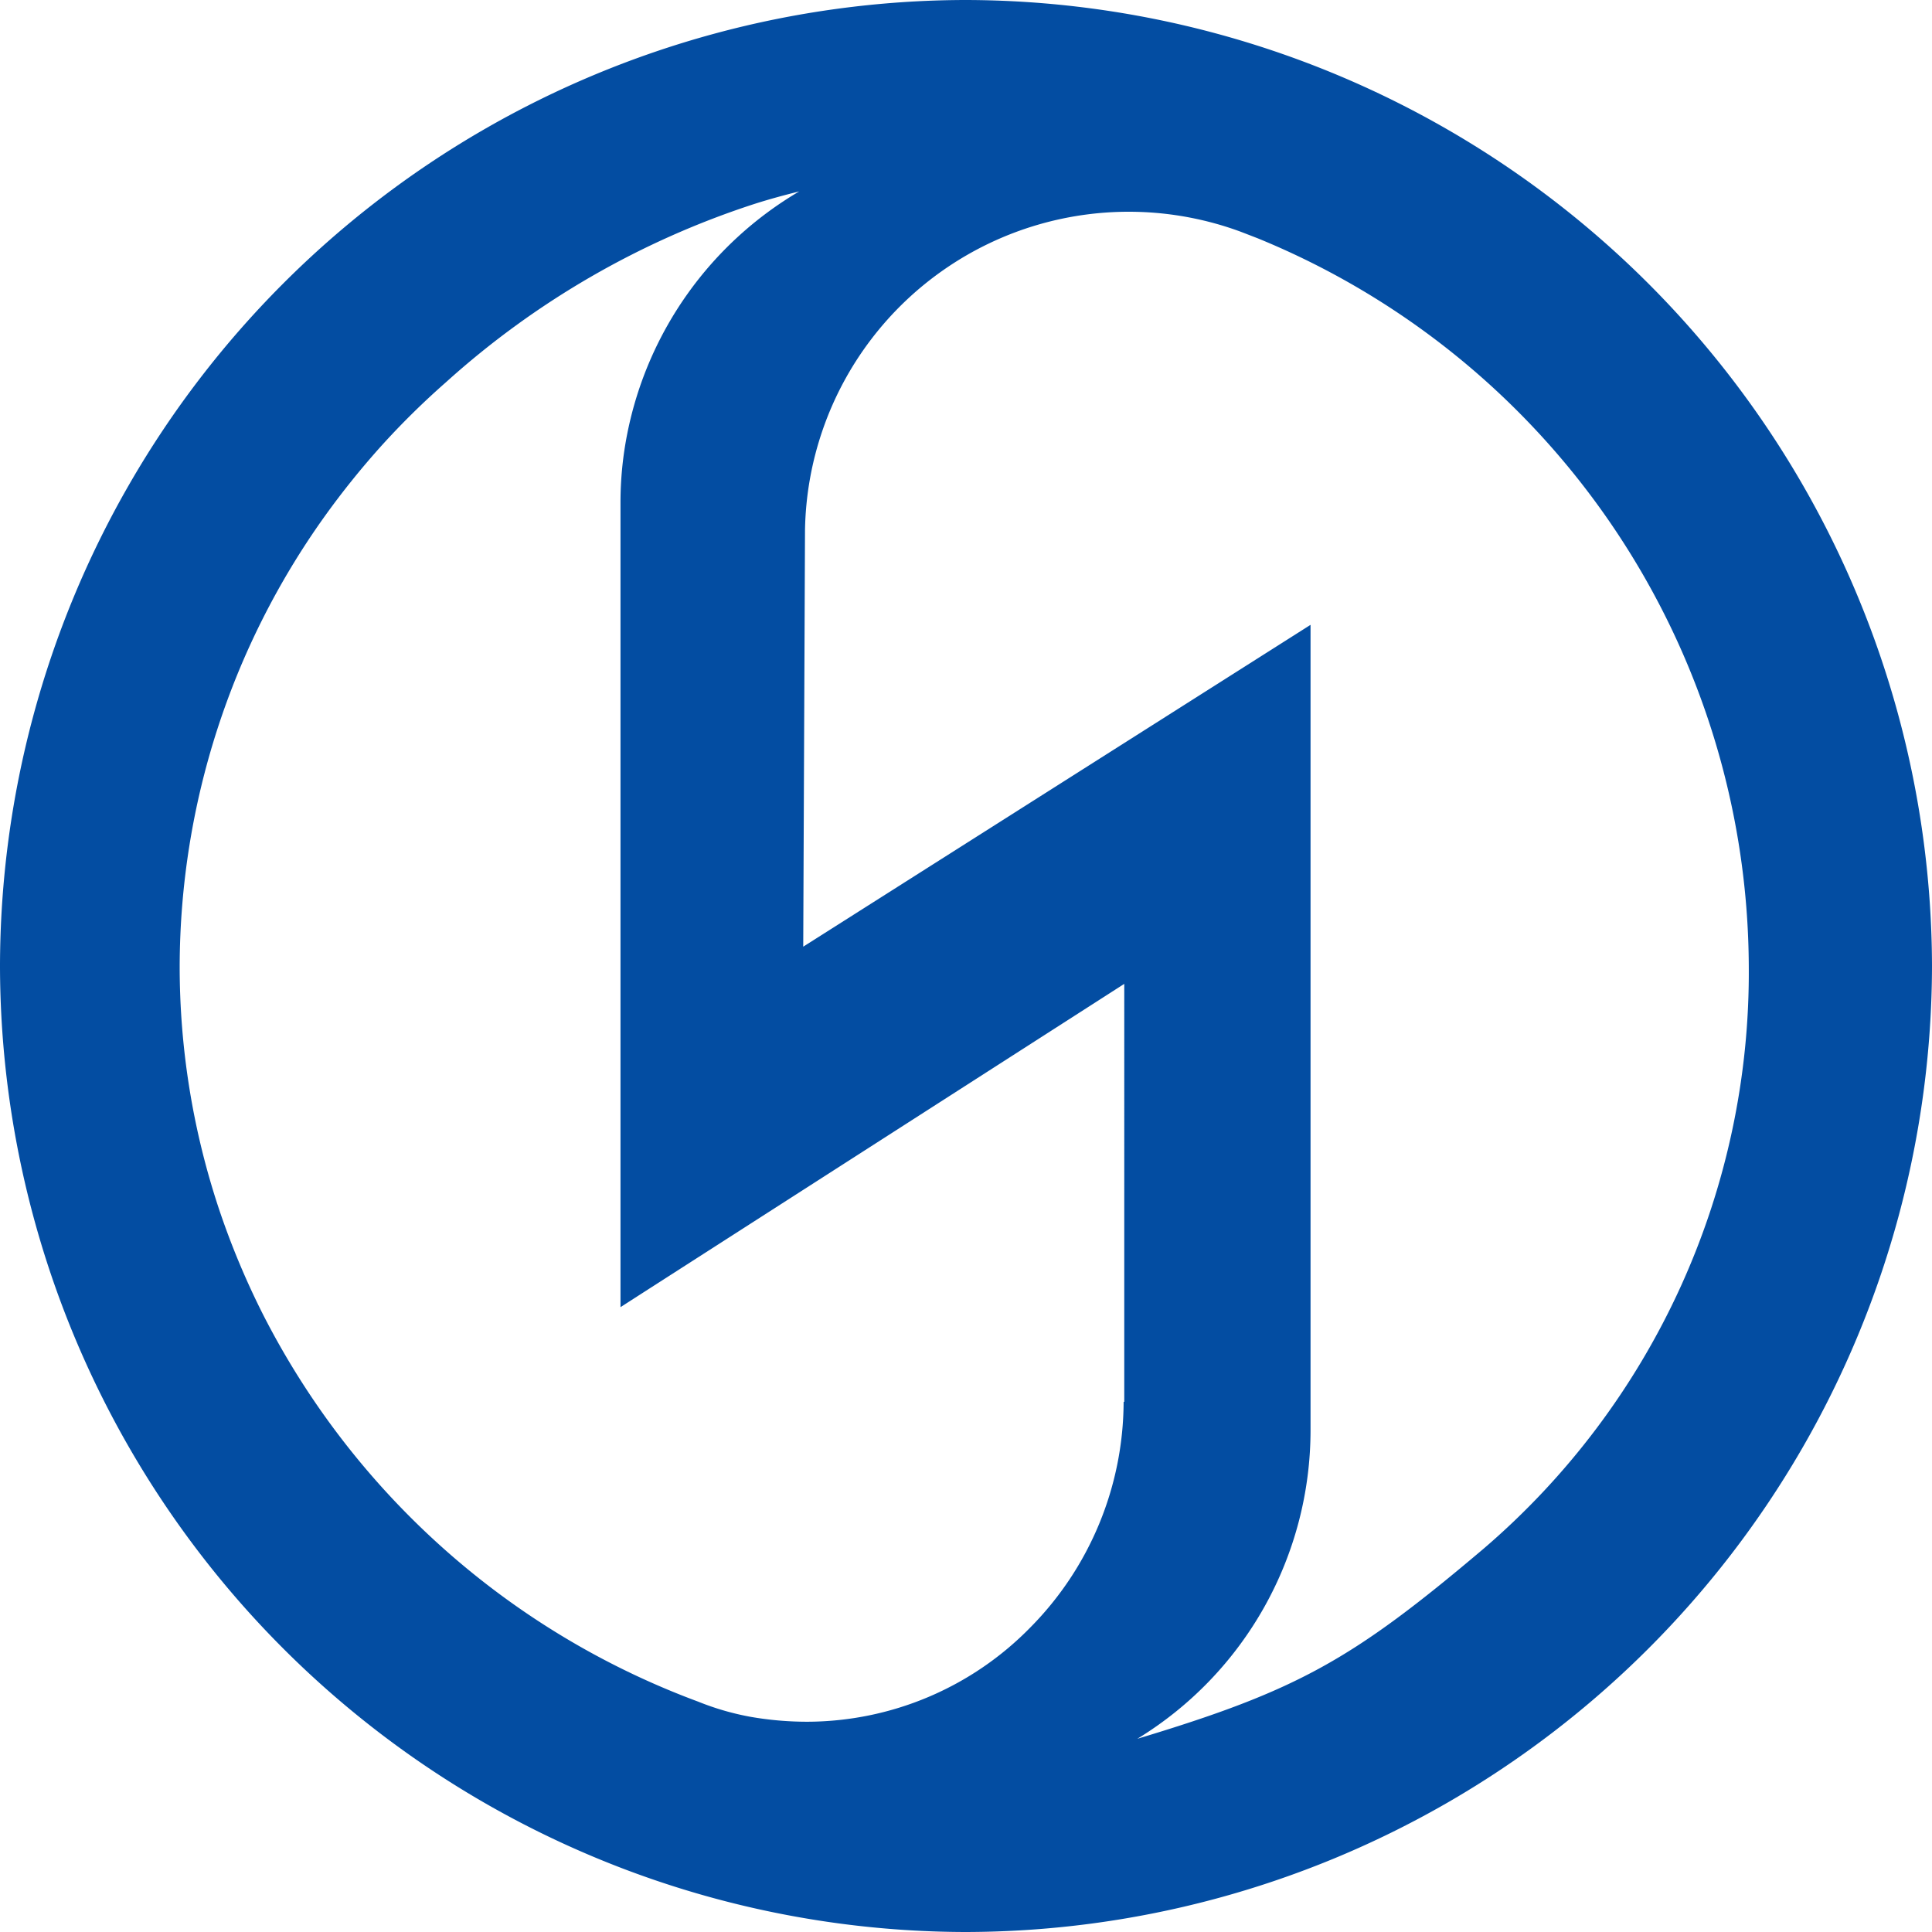 <svg xmlns="http://www.w3.org/2000/svg" viewBox="0 0 120 120"><defs><style>.cls-1{fill:#034da2;fill-rule:evenodd;}</style></defs><title>logo_fav</title><g id="Layer_2" data-name="Layer 2"><g id="Layer_1-2" data-name="Layer 1"><path class="cls-1" d="M59.89,0h0A60.14,60.14,0,0,1,120,60h0a60.12,60.12,0,0,1-60.1,60h0A60.09,60.09,0,0,1,0,60H0A60.09,60.09,0,0,1,59.88,0Zm9.94,87.06V61.11l-30,19.25-1.29.83v-50a21.93,21.93,0,0,1,.43-4.3,22.54,22.54,0,0,1,10.67-15c-.93.23-1.85.48-2.76.77A53.09,53.09,0,0,0,27.69,23.75h0a49.19,49.19,0,0,0-4,3.94,51,51,0,0,0-3.53,4.39,48.21,48.21,0,0,0-9,27.91h0A47.71,47.71,0,0,0,13.57,75a49.13,49.13,0,0,0,2.79,6.69,49.71,49.71,0,0,0,27,24h0a16.68,16.68,0,0,0,3.23.94,20.45,20.45,0,0,0,3.57.31h0A19.45,19.45,0,0,0,64,101.08h0a20,20,0,0,0,5.79-14v0ZM81.4,88.81l0-50L49.89,58.8,50,32.94a20.11,20.11,0,0,1,27-18.57l.34.13.8.31A49.07,49.07,0,0,1,108.62,60,47.13,47.13,0,0,1,92.14,96.2C84,103.09,80.6,105,70.64,108A22.47,22.47,0,0,0,81.4,88.81Z"/></g></g></svg>